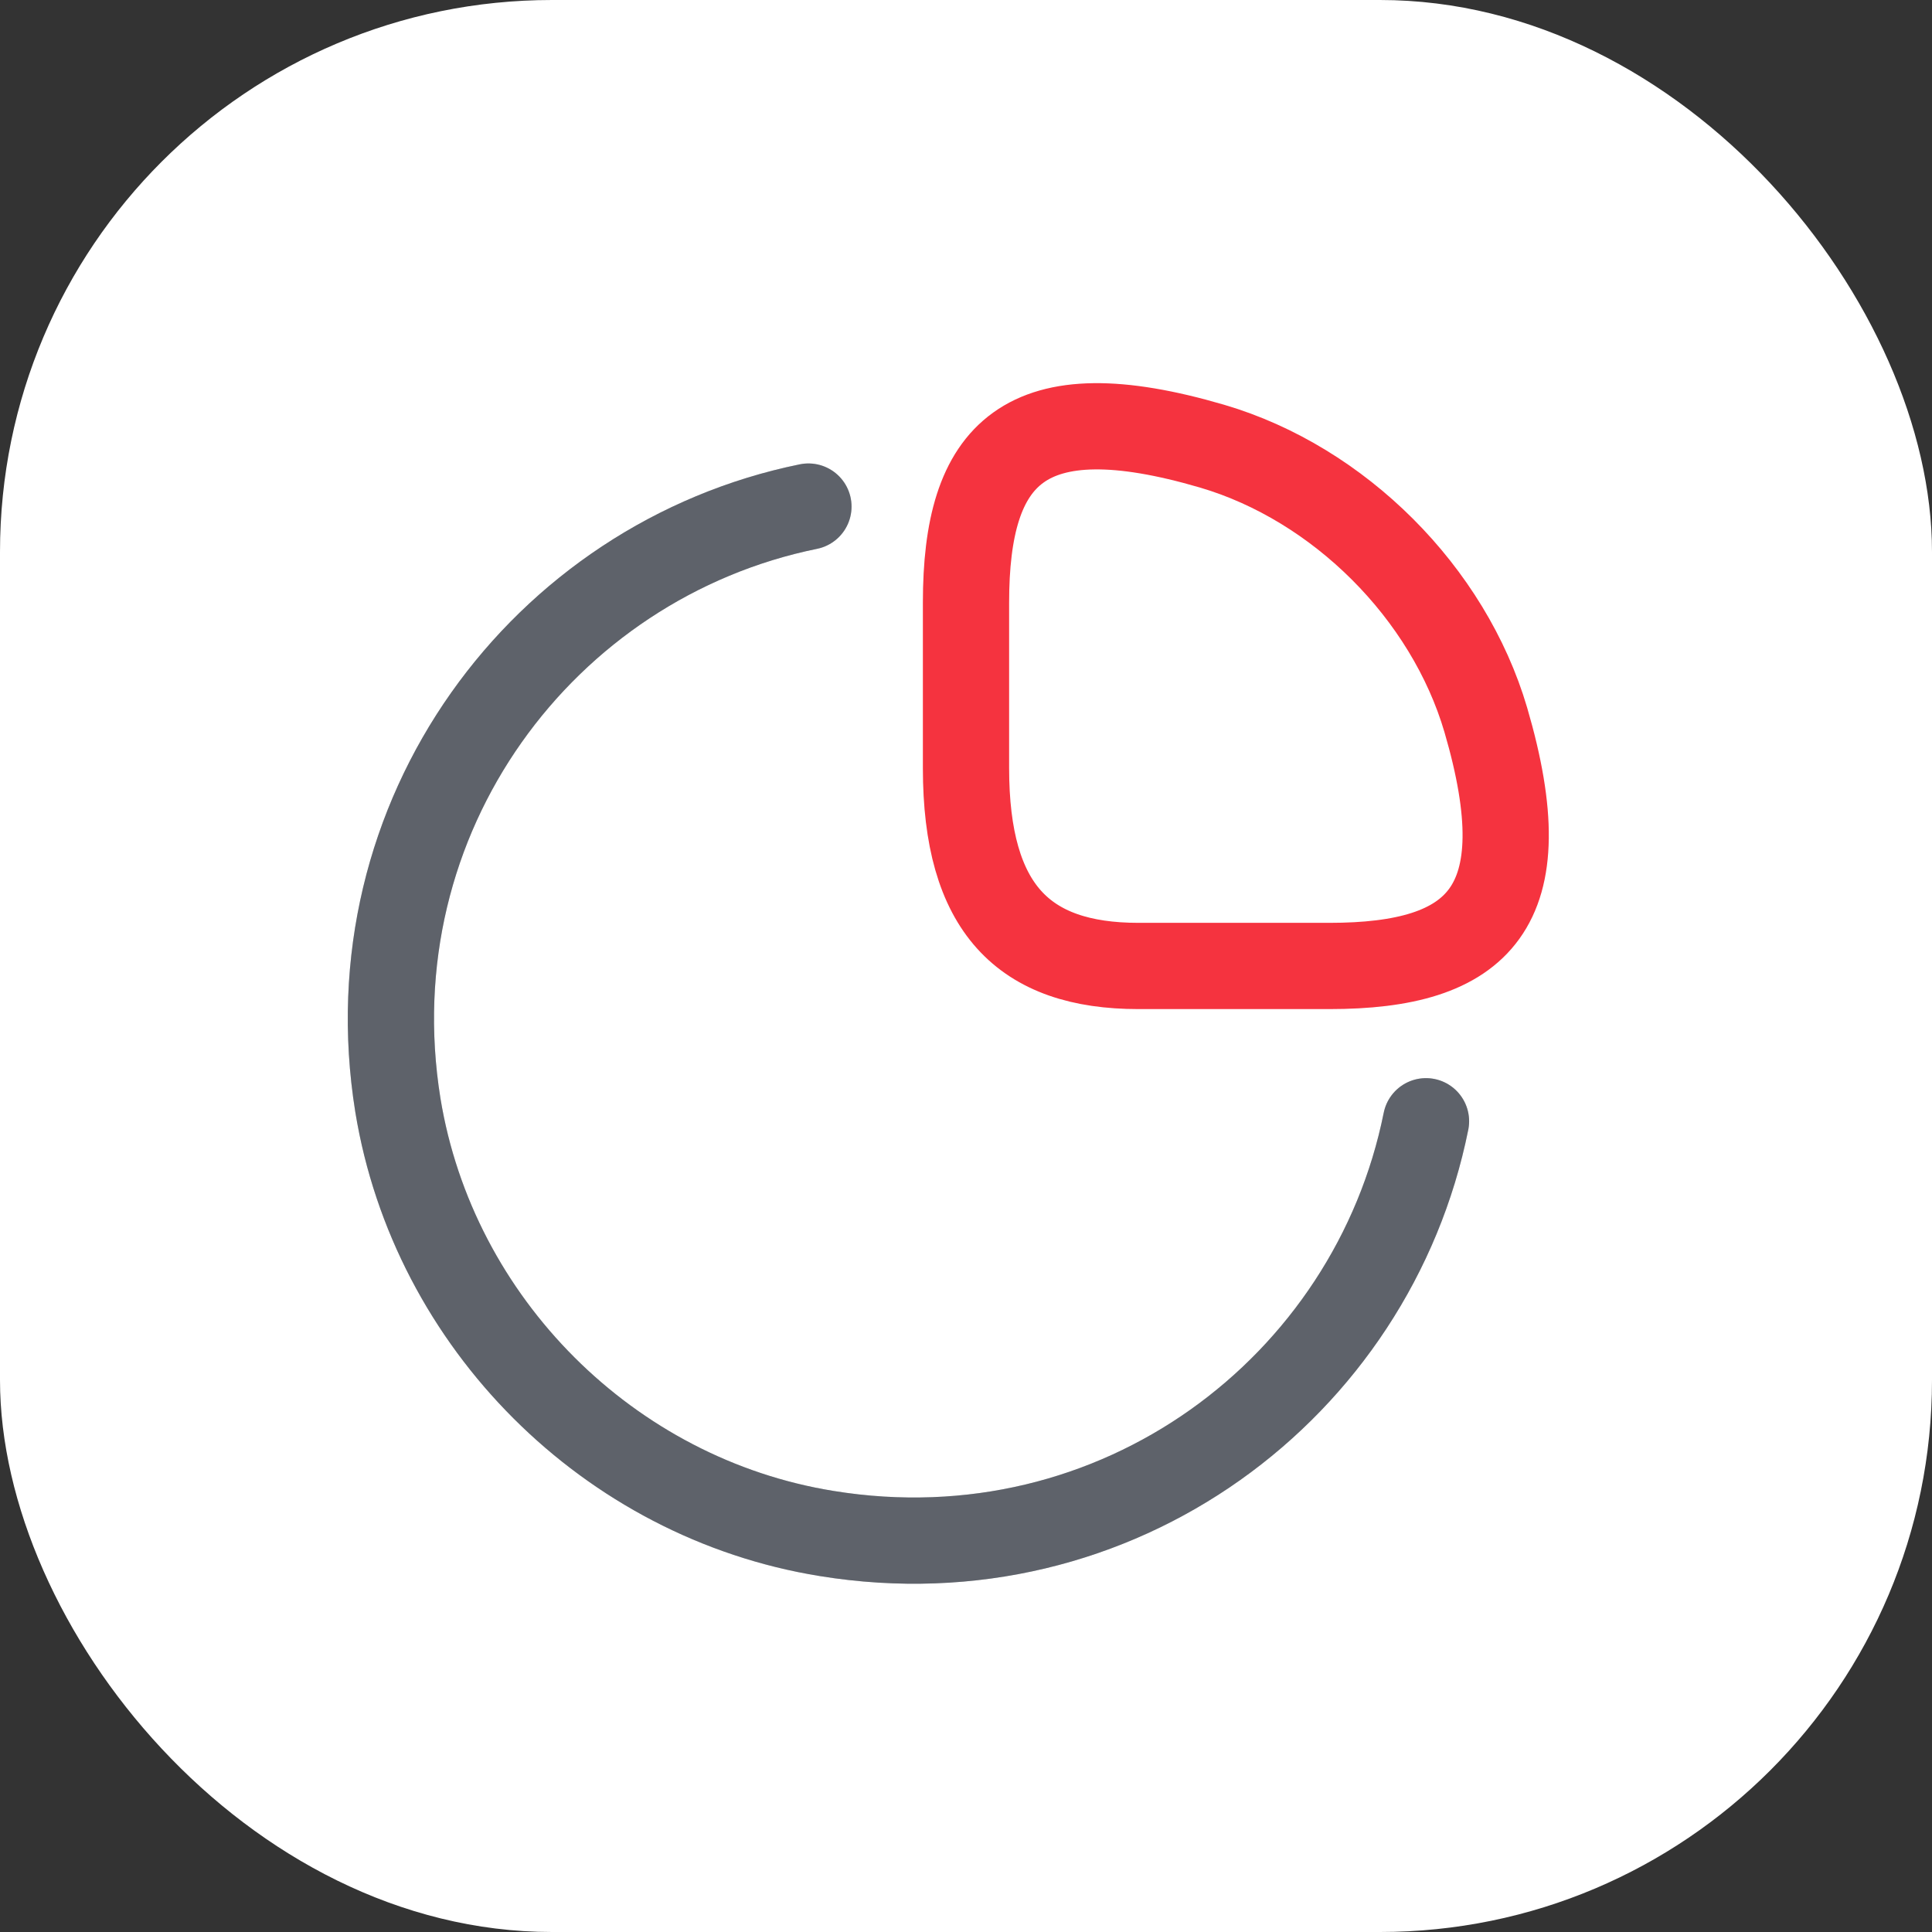 <svg width="64" height="64" viewBox="0 0 64 64" fill="none" xmlns="http://www.w3.org/2000/svg">
<rect x="0" y="0" width="64" height="64" fill="#333333" stroke="none"/>
<rect width="64" height="64" rx="18.286" fill="white"/>
<path d="M44.038 31.999C48.99 31.999 51.048 30.094 49.219 23.847C47.981 19.637 44.362 16.018 40.152 14.78C33.905 12.951 32 15.009 32 19.961V25.447C32 30.094 33.905 31.999 37.714 31.999H44.038Z" stroke="#F5333F" stroke-width="2.857" stroke-linecap="round" stroke-linejoin="round"/>
<path d="M47.238 37.143C45.466 45.962 37.009 52.362 27.39 50.8C20.171 49.638 14.361 43.829 13.18 36.61C11.638 27.029 18 18.572 26.78 16.781" stroke="#939AA5" stroke-width="2.857" stroke-linecap="round" stroke-linejoin="round"/>
<path d="M47.238 37.143C45.466 45.962 37.009 52.362 27.39 50.8C20.171 49.638 14.361 43.829 13.18 36.61C11.638 27.029 18 18.572 26.78 16.781" stroke="black" stroke-opacity="0.2" stroke-width="2.857" stroke-linecap="round" stroke-linejoin="round"/>
<path d="M47.238 37.143C45.466 45.962 37.009 52.362 27.39 50.8C20.171 49.638 14.361 43.829 13.18 36.61C11.638 27.029 18 18.572 26.78 16.781" stroke="black" stroke-opacity="0.2" stroke-width="2.857" stroke-linecap="round" stroke-linejoin="round"/>
</svg>
